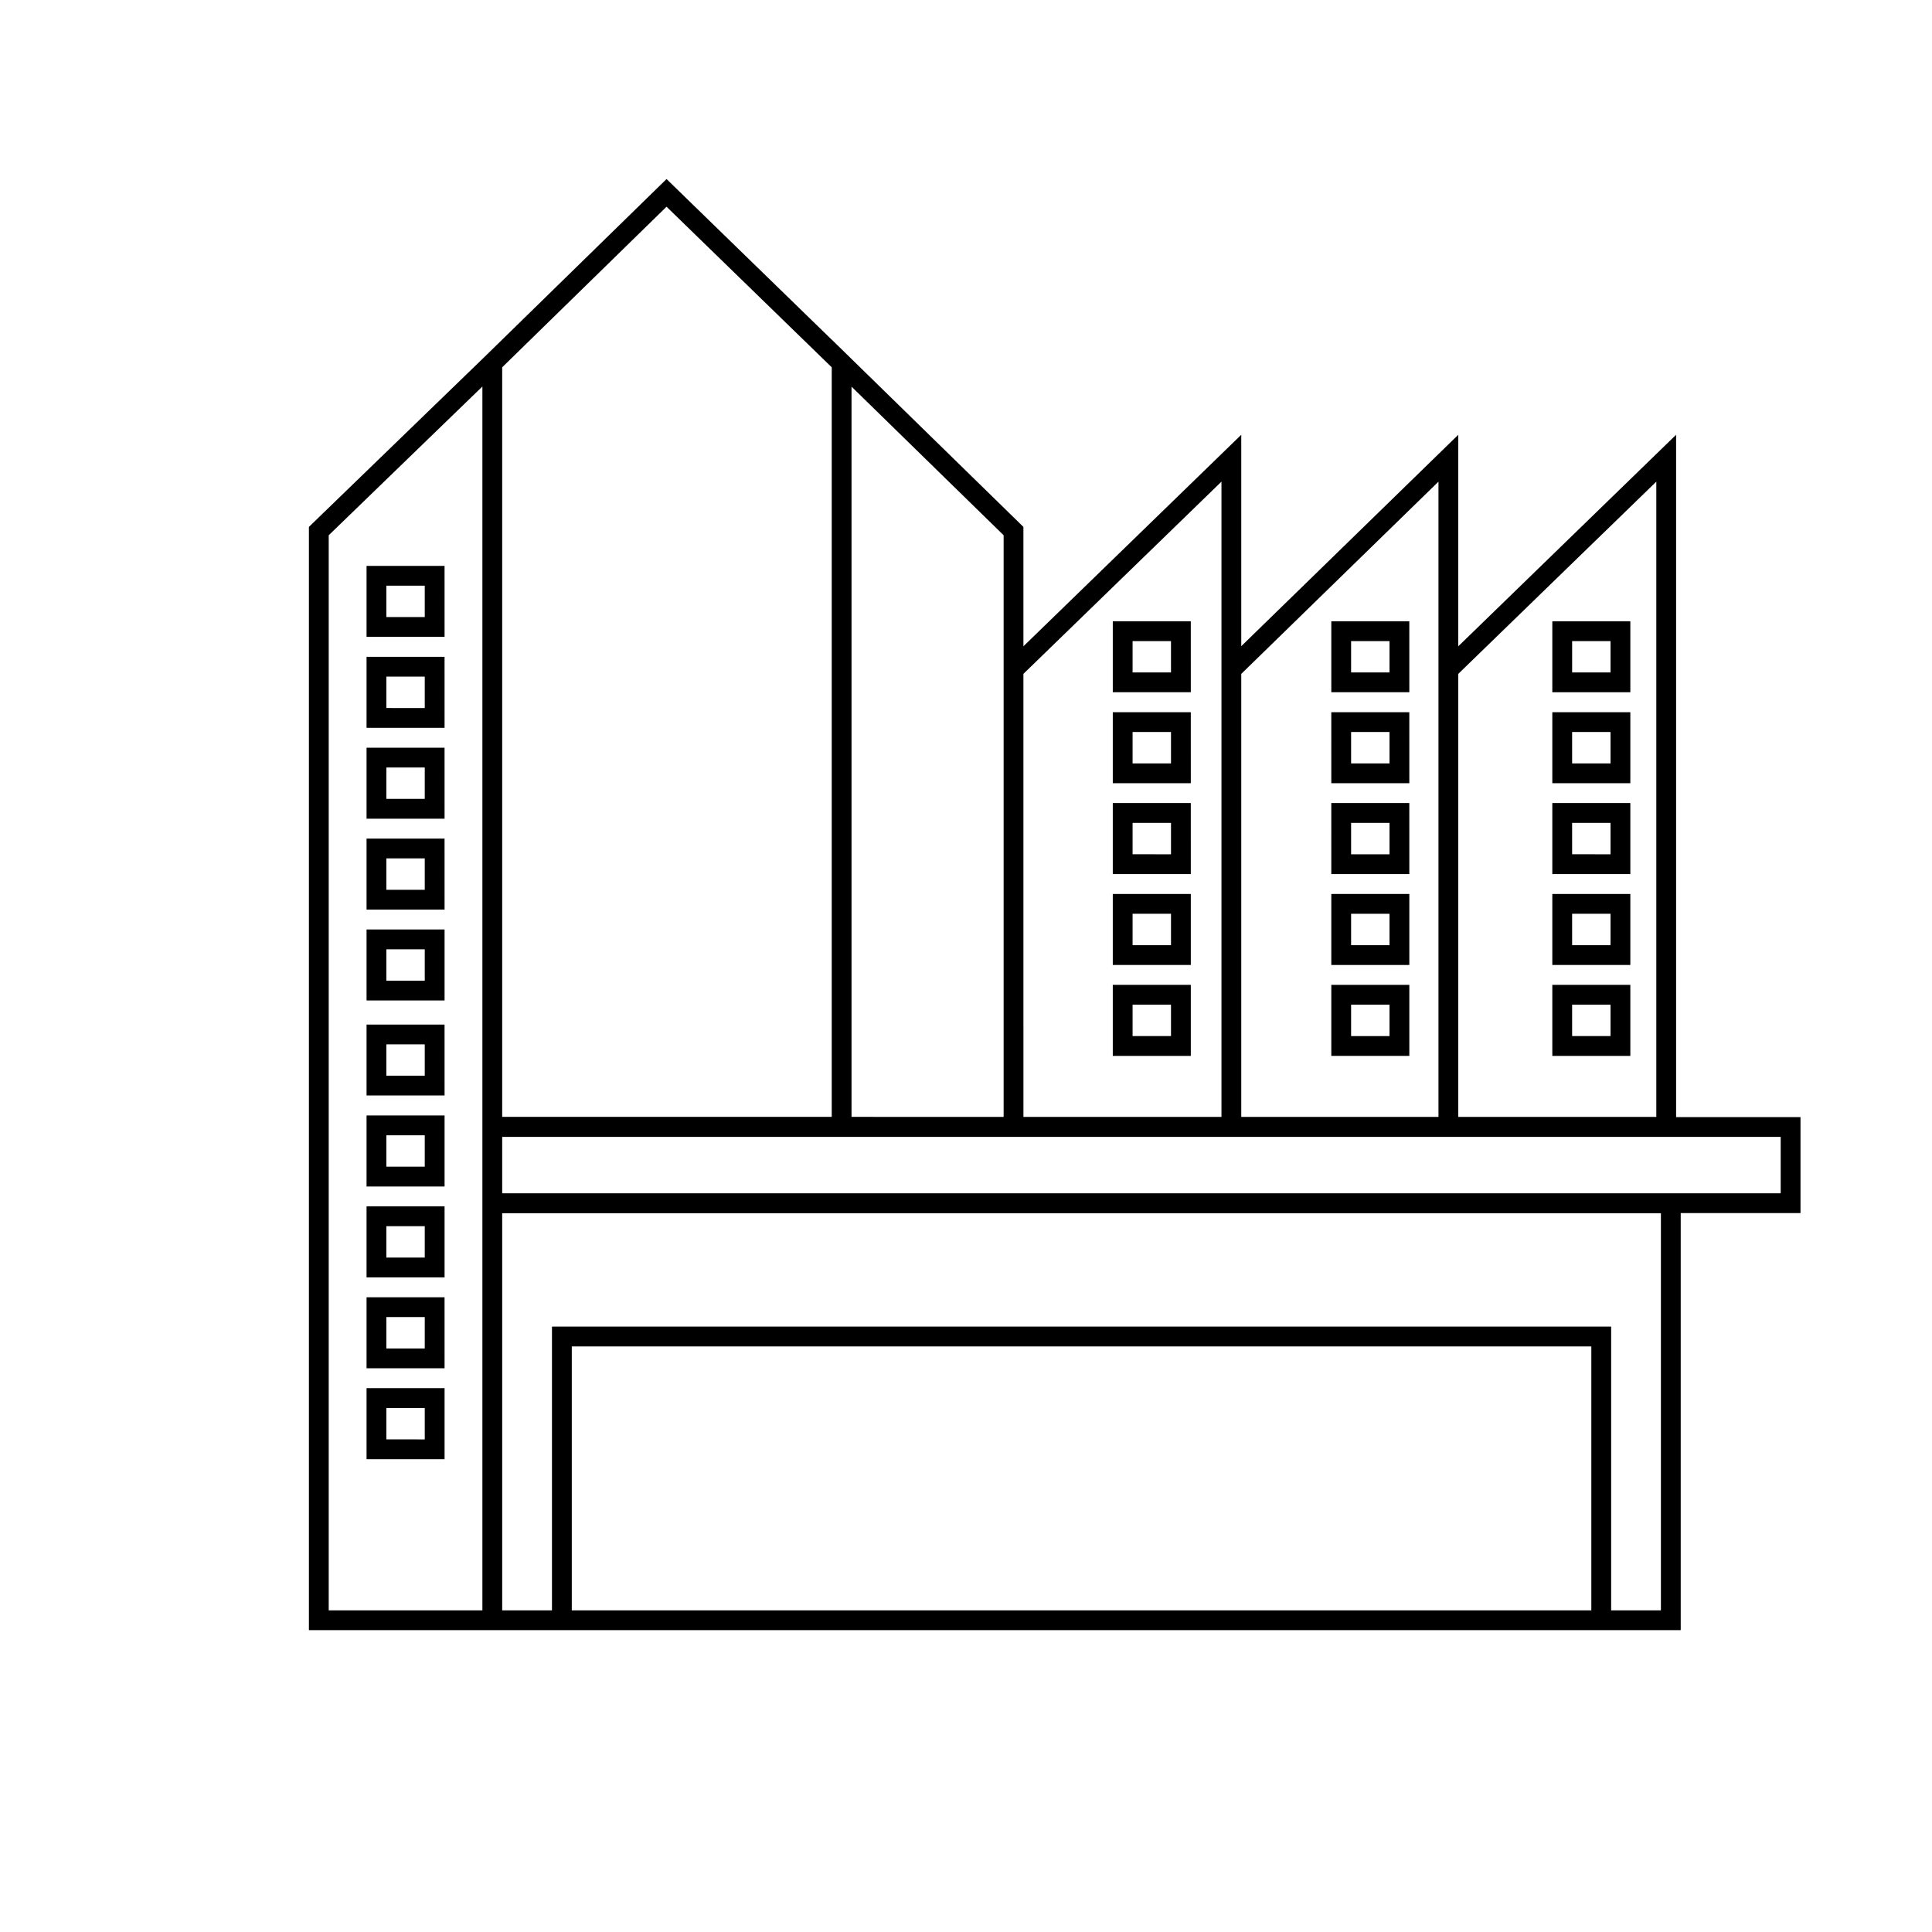 <?xml version="1.0" encoding="UTF-8"?>
<!-- Uploaded to: ICON Repo, www.svgrepo.com, Generator: ICON Repo Mixer Tools -->
<svg fill="#000000" width="800px" height="800px" version="1.1" viewBox="144 144 512 512" xmlns="http://www.w3.org/2000/svg">
 <g>
  <path d="m621.15 440.05h-32.965v-180.83l-57.727 56.055v-56.055l-57.512 56.027v-56.027l-57.727 56.055-0.004-31.641-45.551-44.504v-0.004l-0.52-0.508-4.727-4.617v0.02l-43.777-42.574-48.465 47.355-46.309 44.832v292.37h363.54v-110.52h31.746zm-38.211-168.41v168.35h-52.48v-117.41zm-57.727 0v168.35l-52.266-0.004v-117.4zm-57.512 0v168.35h-52.48l-0.004-117.41zm-57.727 14.207v154.14l-40.309-0.004v-193.52zm-45.555-44.508v198.64h-87.332v-198.64l43.555-42.559zm-92.578 329.42h-40.727v-284.91l40.727-39.422zm23.688 0v-69.945h270.19v69.945zm288.63 0h-13.191v-75.195h-280.69v75.195h-13.191v-105.23h307.07zm31.746-110.52h-338.82v-14.945h338.82z"/>
  <path d="m555.38 308.65v18.801h20.676v-18.801zm15.43 13.555h-10.18v-8.305h10.18z"/>
  <path d="m555.38 351.56h20.676v-18.82h-20.676zm5.246-13.57 10.184-0.004v8.324h-10.18z"/>
  <path d="m555.38 375.64h20.676v-18.82h-20.676zm5.246-13.57h10.184v8.324l-10.18-0.004z"/>
  <path d="m555.38 399.73h20.676v-18.82l-20.676 0.004zm5.246-13.57h10.184v8.324h-10.18z"/>
  <path d="m555.38 423.82h20.676v-18.82h-20.676zm5.246-13.57h10.184v8.324l-10.18-0.004z"/>
  <path d="m496.81 308.65v18.801h20.676l-0.004-18.801zm15.426 13.551h-10.18v-8.301h10.18z"/>
  <path d="m496.81 351.56h20.676l-0.004-18.82h-20.676zm5.246-13.57h10.18v8.324h-10.18z"/>
  <path d="m496.81 375.64h20.676l-0.004-18.82h-20.676zm5.246-13.57h10.18v8.324h-10.18z"/>
  <path d="m496.81 399.73h20.676v-18.82h-20.676zm5.246-13.57h10.18v8.324h-10.18z"/>
  <path d="m496.81 423.82h20.676v-18.82h-20.676zm5.246-13.57h10.18v8.324h-10.18z"/>
  <path d="m438.9 308.65v18.801h20.676l-0.004-18.801zm15.426 13.551h-10.18v-8.301h10.18z"/>
  <path d="m438.9 351.56h20.676l-0.004-18.82h-20.672zm5.246-13.57h10.18v8.324l-10.18-0.004z"/>
  <path d="m438.9 375.64h20.676l-0.004-18.82h-20.672zm5.246-13.57h10.18v8.324l-10.18-0.004z"/>
  <path d="m438.9 399.73h20.676v-18.82l-20.676 0.004zm5.246-13.57h10.18v8.324h-10.18z"/>
  <path d="m438.9 423.82h20.676v-18.82h-20.676zm5.246-13.57h10.18v8.324l-10.18-0.004z"/>
  <path d="m241.14 293.97v18.797h20.676l-0.004-18.797zm15.426 13.551h-10.18v-8.305h10.18z"/>
  <path d="m241.14 336.88h20.676l-0.004-18.82h-20.672zm5.246-13.57h10.18v8.324l-10.18-0.004z"/>
  <path d="m241.14 360.96h20.676l-0.004-18.816h-20.672zm5.246-13.57h10.18v8.324h-10.18z"/>
  <path d="m241.14 385.05h20.676l-0.004-18.82h-20.672zm5.246-13.57h10.18v8.324l-10.18-0.004z"/>
  <path d="m241.14 409.14h20.676v-18.82l-20.676 0.004zm5.246-13.57h10.18v8.324h-10.18z"/>
  <path d="m241.14 415.52v18.797h20.676l-0.004-18.797zm15.426 13.551h-10.18v-8.301h10.18z"/>
  <path d="m241.14 458.43h20.676v-18.82l-20.676 0.004zm5.246-13.57h10.18v8.324h-10.18z"/>
  <path d="m241.14 482.52h20.676v-18.82h-20.676zm5.246-13.57h10.18v8.32h-10.18z"/>
  <path d="m241.14 506.61h20.676l-0.004-18.816h-20.672zm5.246-13.57h10.18v8.324h-10.18z"/>
  <path d="m241.14 530.7h20.676v-18.82h-20.676zm5.246-13.57h10.18v8.324l-10.18-0.004z"/>
 </g>
</svg>